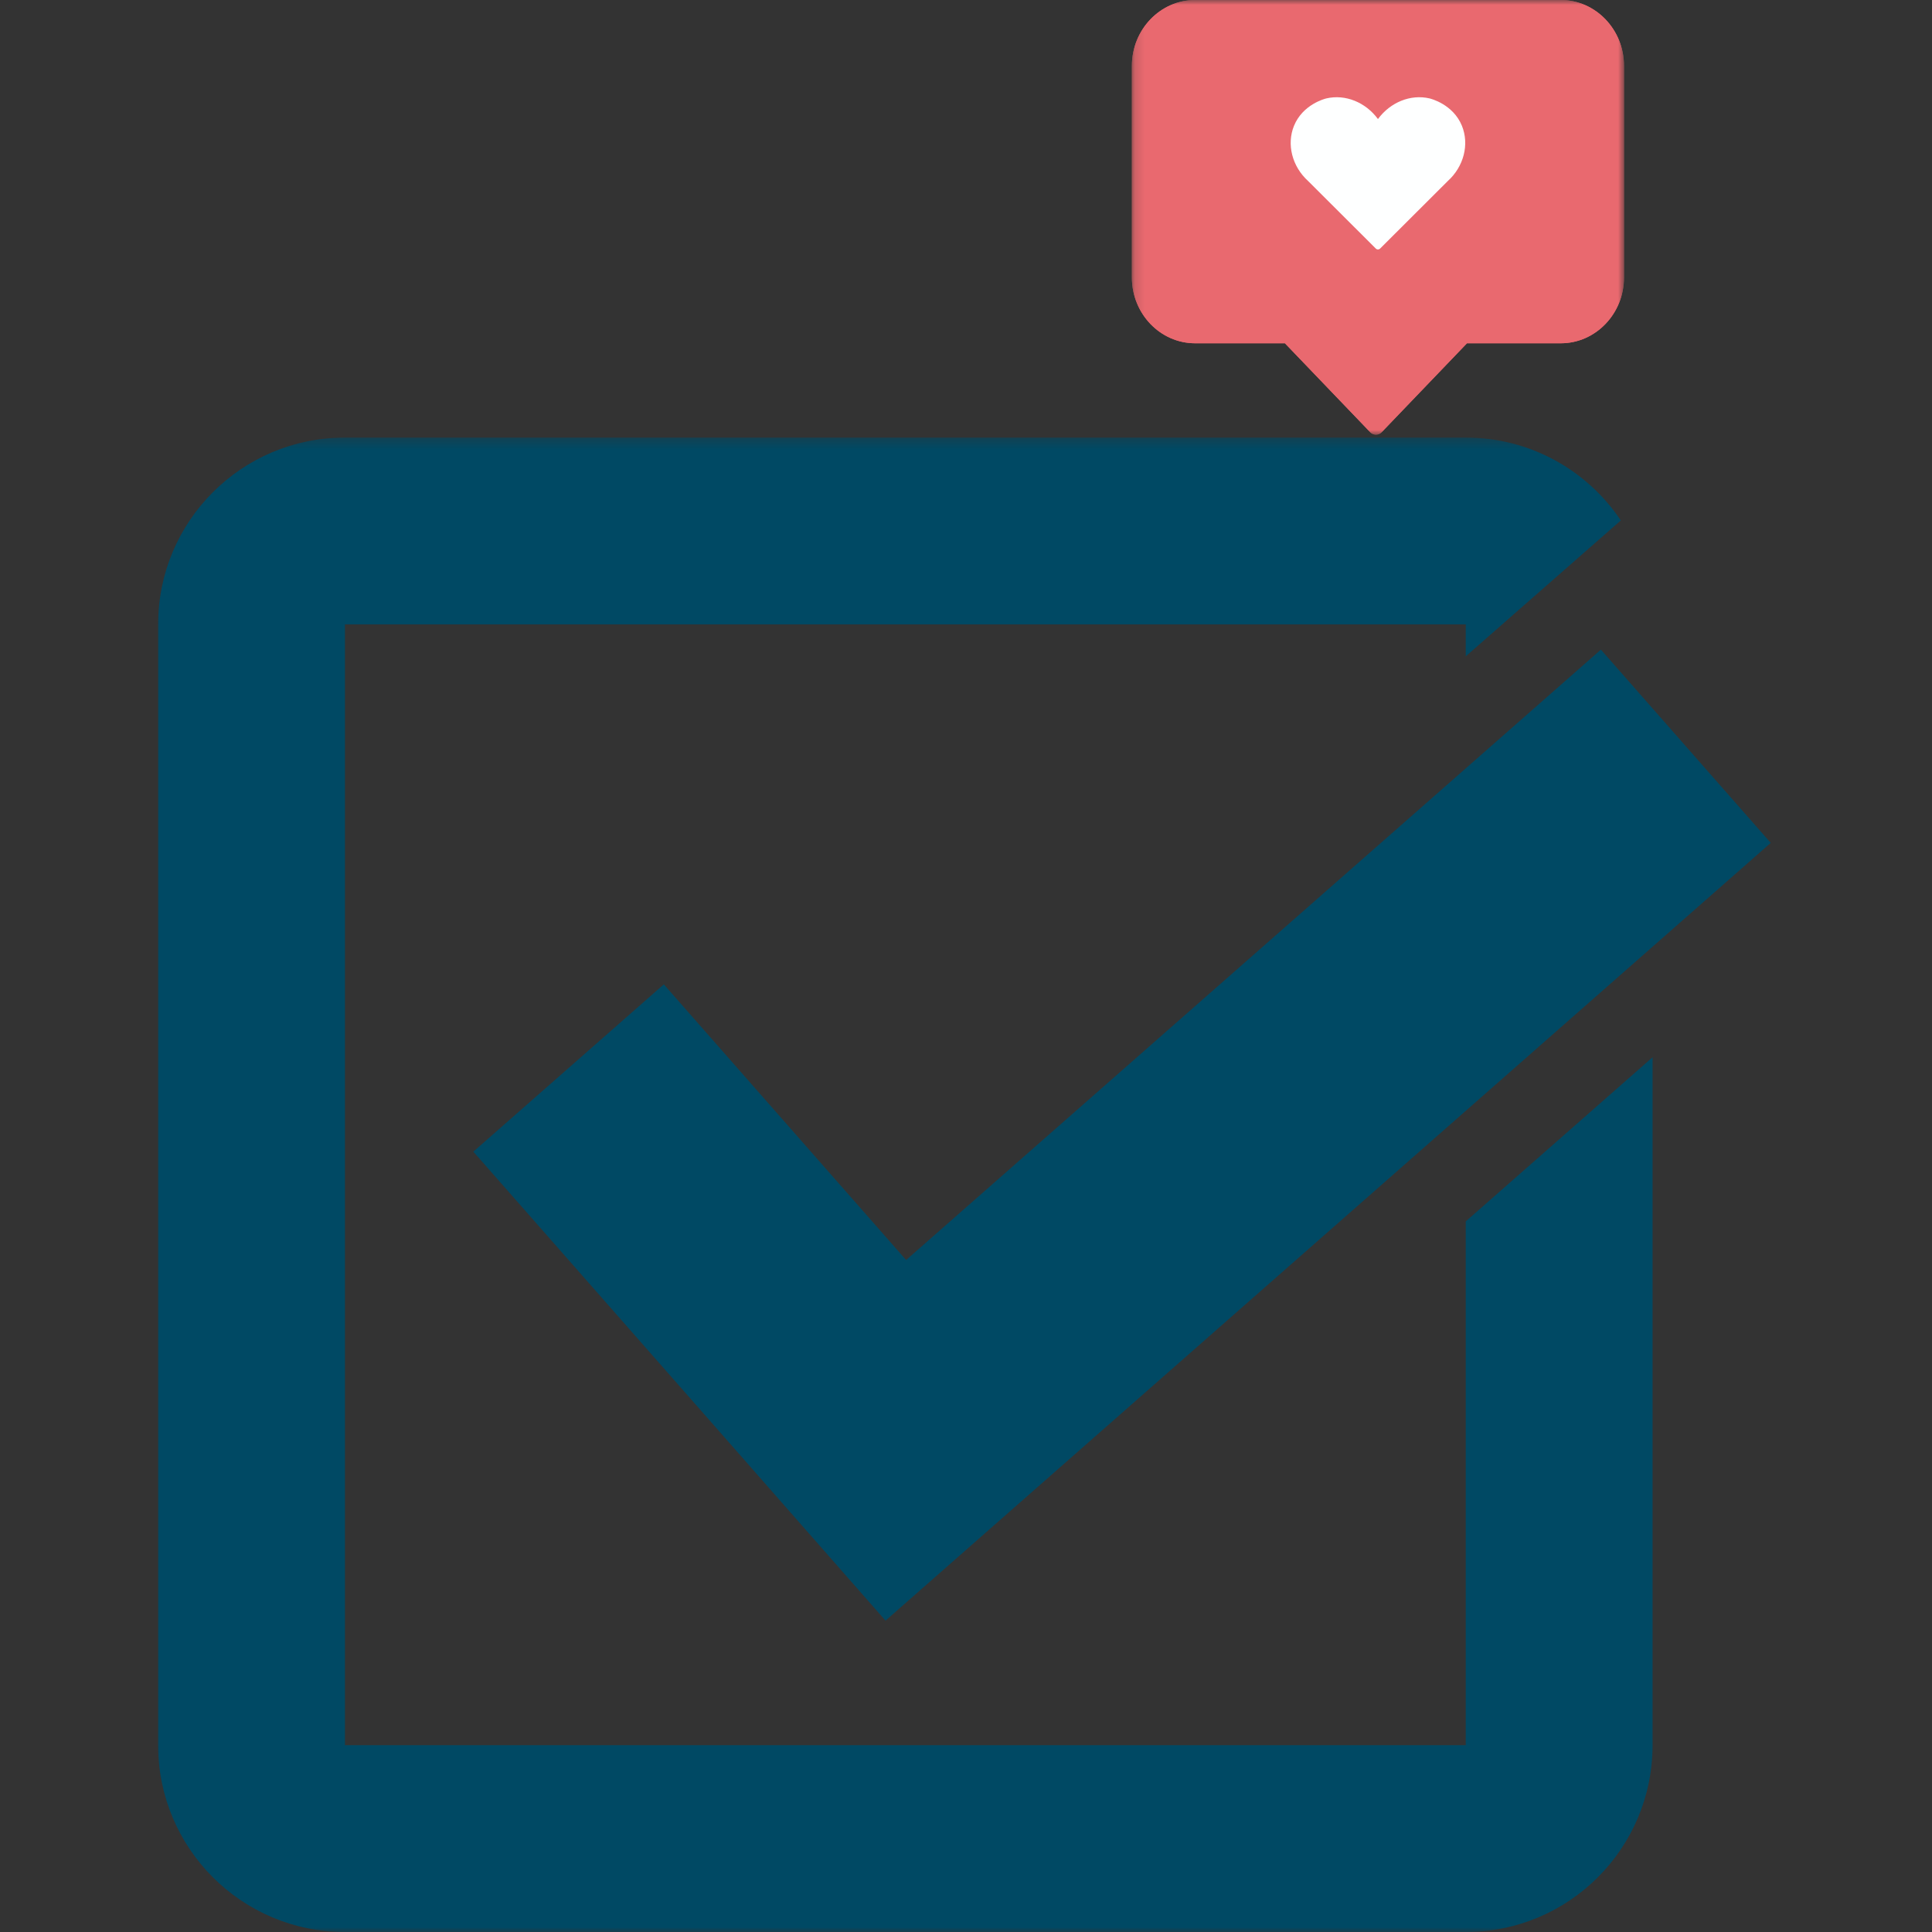 <svg width="200" height="200" viewBox="0 0 200 200" fill="none" xmlns="http://www.w3.org/2000/svg">
<rect x="0" y="0" width="200" height="200" fill="#333333" stroke="none"/>
<path d="M74.094 147.76L91.068 167.083L91.667 167.771L183.307 87.255L165.724 67.25L93.802 130.438L68.719 101.901L49 119.219L74.094 147.76Z" fill="#004964"/>
<mask id="mask0_4148_559" style="mask-type:luminance" maskUnits="userSpaceOnUse" x="16" y="45" width="156" height="155">
<path d="M16 45.297H172V200H16V45.297Z" fill="white"/>
</mask>
<g mask="url(#mask0_4148_559)">
<path d="M151.734 180.661H35.708V64.635H151.734V67.943L167.786 53.875C164.318 48.703 158.427 45.297 151.734 45.297H35.708C25.026 45.297 16.37 53.953 16.37 64.635V180.661C16.37 191.339 25.026 200 35.708 200H151.734C162.417 200 171.073 191.339 171.073 180.661V109.448L151.734 126.438V180.661Z" fill="#004964"/>
</g>
<mask id="mask1_4148_559" style="mask-type:luminance" maskUnits="userSpaceOnUse" x="117" y="0" width="52" height="45">
<path d="M117.146 0H168.146V45H117.146V0Z" fill="white"/>
</mask>
<g mask="url(#mask1_4148_559)">
<path d="M168.119 6.828V28.713C168.119 32.474 165.182 35.536 161.572 35.536H151.859L143.036 44.734C142.88 44.901 142.661 44.995 142.437 44.995C142.213 44.995 142 44.901 141.843 44.74L133.015 35.536H123.718C120.109 35.536 117.171 32.474 117.171 28.713V6.828C117.171 3.062 120.109 0 123.718 0H161.572C165.182 0 168.119 3.062 168.119 6.828Z" fill="#E9696F"/>
<path d="M161.572 0H123.718C120.109 0 117.171 3.062 117.171 6.828V28.713C117.171 32.474 120.109 35.536 123.718 35.536H133.015L141.843 44.74C142 44.901 142.213 44.995 142.437 44.995C142.661 44.995 142.88 44.901 143.036 44.734L151.859 35.536H161.572C165.182 35.536 168.119 32.474 168.119 28.713V6.828C168.119 3.062 165.182 0 161.572 0ZM149.875 18.74L142.864 25.734C142.848 25.75 142.765 25.823 142.645 25.823C142.52 25.823 142.442 25.755 142.427 25.734L135.416 18.74C133.75 17.229 133.177 14.932 133.953 13.026C134.859 10.807 137.145 10.224 137.302 10.188C139.265 9.729 141.364 10.583 142.645 12.323C143.927 10.583 146.026 9.729 147.989 10.188C148.088 10.213 150.421 10.776 151.338 13.026C152.119 14.948 151.531 17.245 149.875 18.74Z" fill="#E9696F"/>
</g>
<path d="M151.339 13.026C152.12 14.948 151.532 17.245 149.875 18.74L142.865 25.734C142.849 25.75 142.766 25.823 142.646 25.823C142.521 25.823 142.443 25.755 142.427 25.734L135.417 18.74C133.75 17.229 133.177 14.932 133.953 13.026C134.86 10.807 137.146 10.224 137.302 10.188C139.266 9.729 141.365 10.583 142.646 12.323C143.927 10.583 146.026 9.729 147.99 10.188C148.089 10.214 150.422 10.776 151.339 13.026Z" fill="#FEFFFF"/>
</svg>
